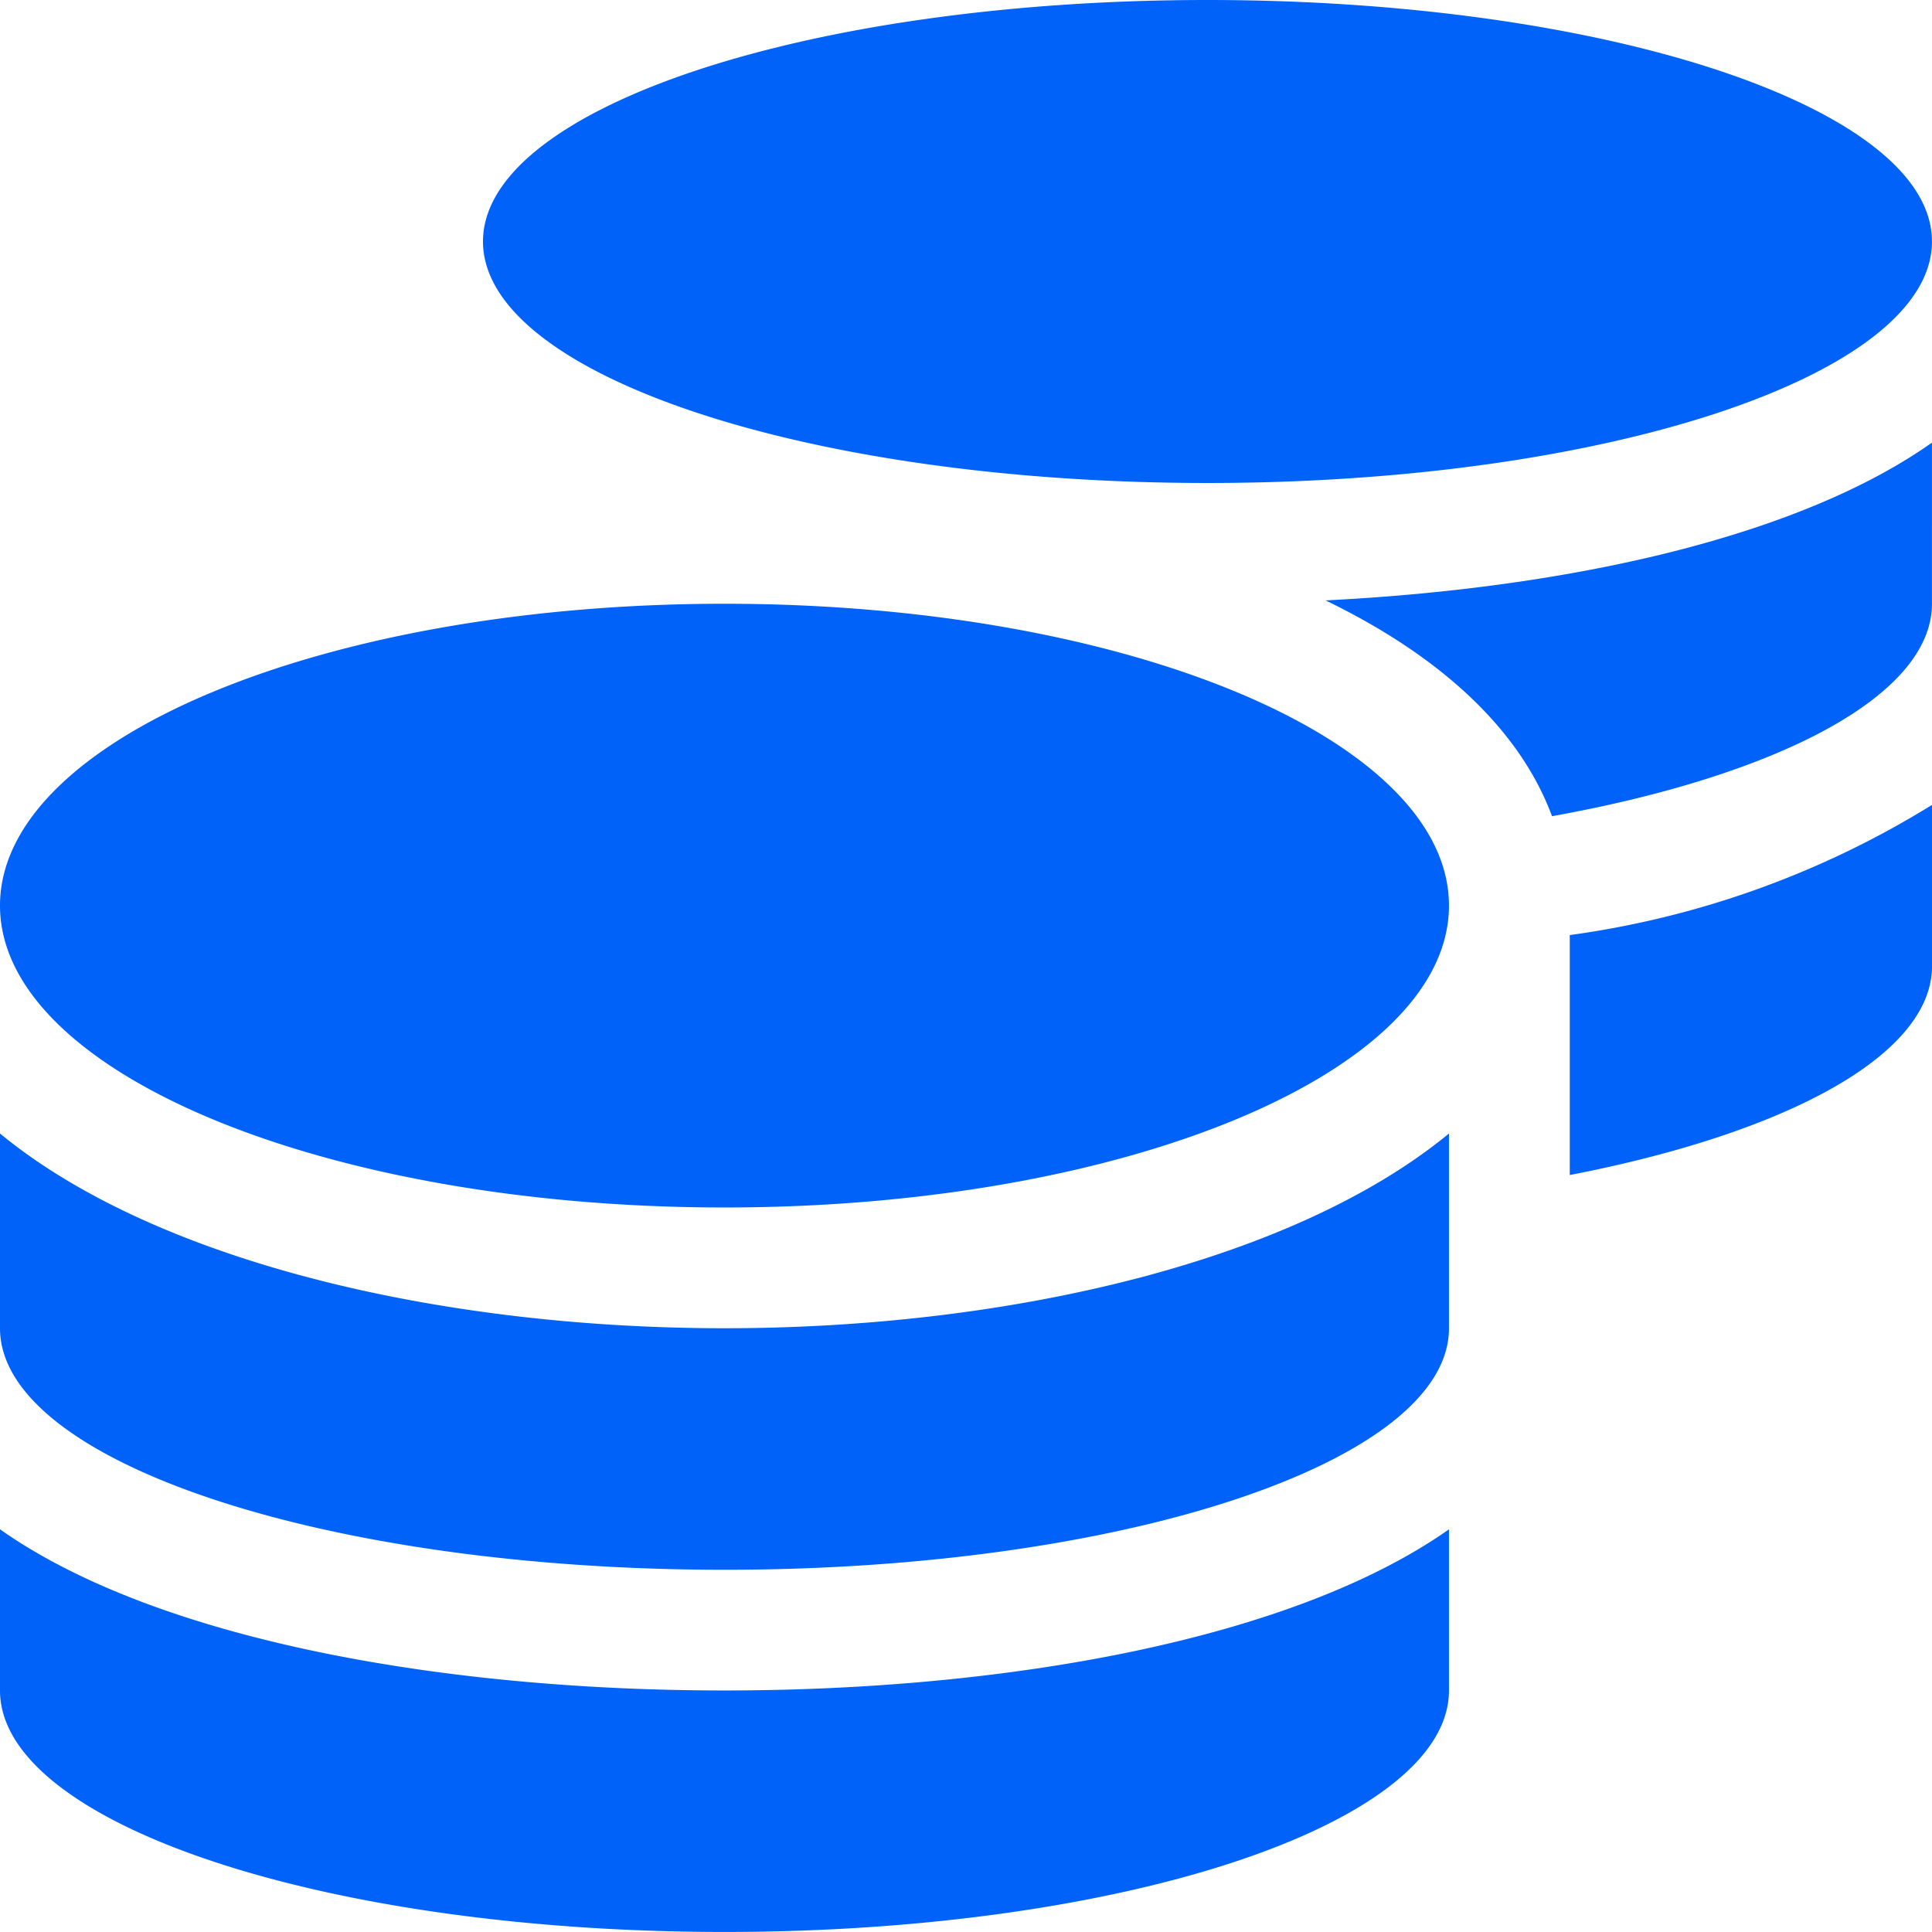 <svg xmlns="http://www.w3.org/2000/svg" width="47.753" height="47.753" viewBox="0 0 47.753 47.753">
  <path id="Icon_awesome-coins" data-name="Icon awesome-coins" d="M0,37.8v3.983c0,3.292,8.021,5.969,17.907,5.969s17.907-2.677,17.907-5.969V37.8c-3.852,2.714-10.894,3.983-17.907,3.983S3.852,40.515,0,37.8ZM29.845,11.938c9.886,0,17.907-2.677,17.907-5.969S39.732,0,29.845,0,11.938,2.677,11.938,5.969,19.959,11.938,29.845,11.938ZM0,28.017V32.83C0,36.122,8.021,38.8,17.907,38.8s17.907-2.677,17.907-5.969V28.017c-3.852,3.171-10.9,4.813-17.907,4.813S3.852,31.188,0,28.017Zm38.8,1.026c5.344-1.035,8.954-2.957,8.954-5.167V19.894A22.9,22.9,0,0,1,38.8,23.112ZM17.907,14.923C8.021,14.923,0,18.262,0,22.384s8.021,7.461,17.907,7.461,17.907-3.339,17.907-7.461S27.794,14.923,17.907,14.923Zm20.453,5.251c5.6-1.007,9.392-2.985,9.392-5.251V10.94c-3.311,2.341-9,3.6-14.988,3.9C35.516,16.172,37.54,17.963,38.361,20.174Z" fill="#0062f9"/>
</svg>
